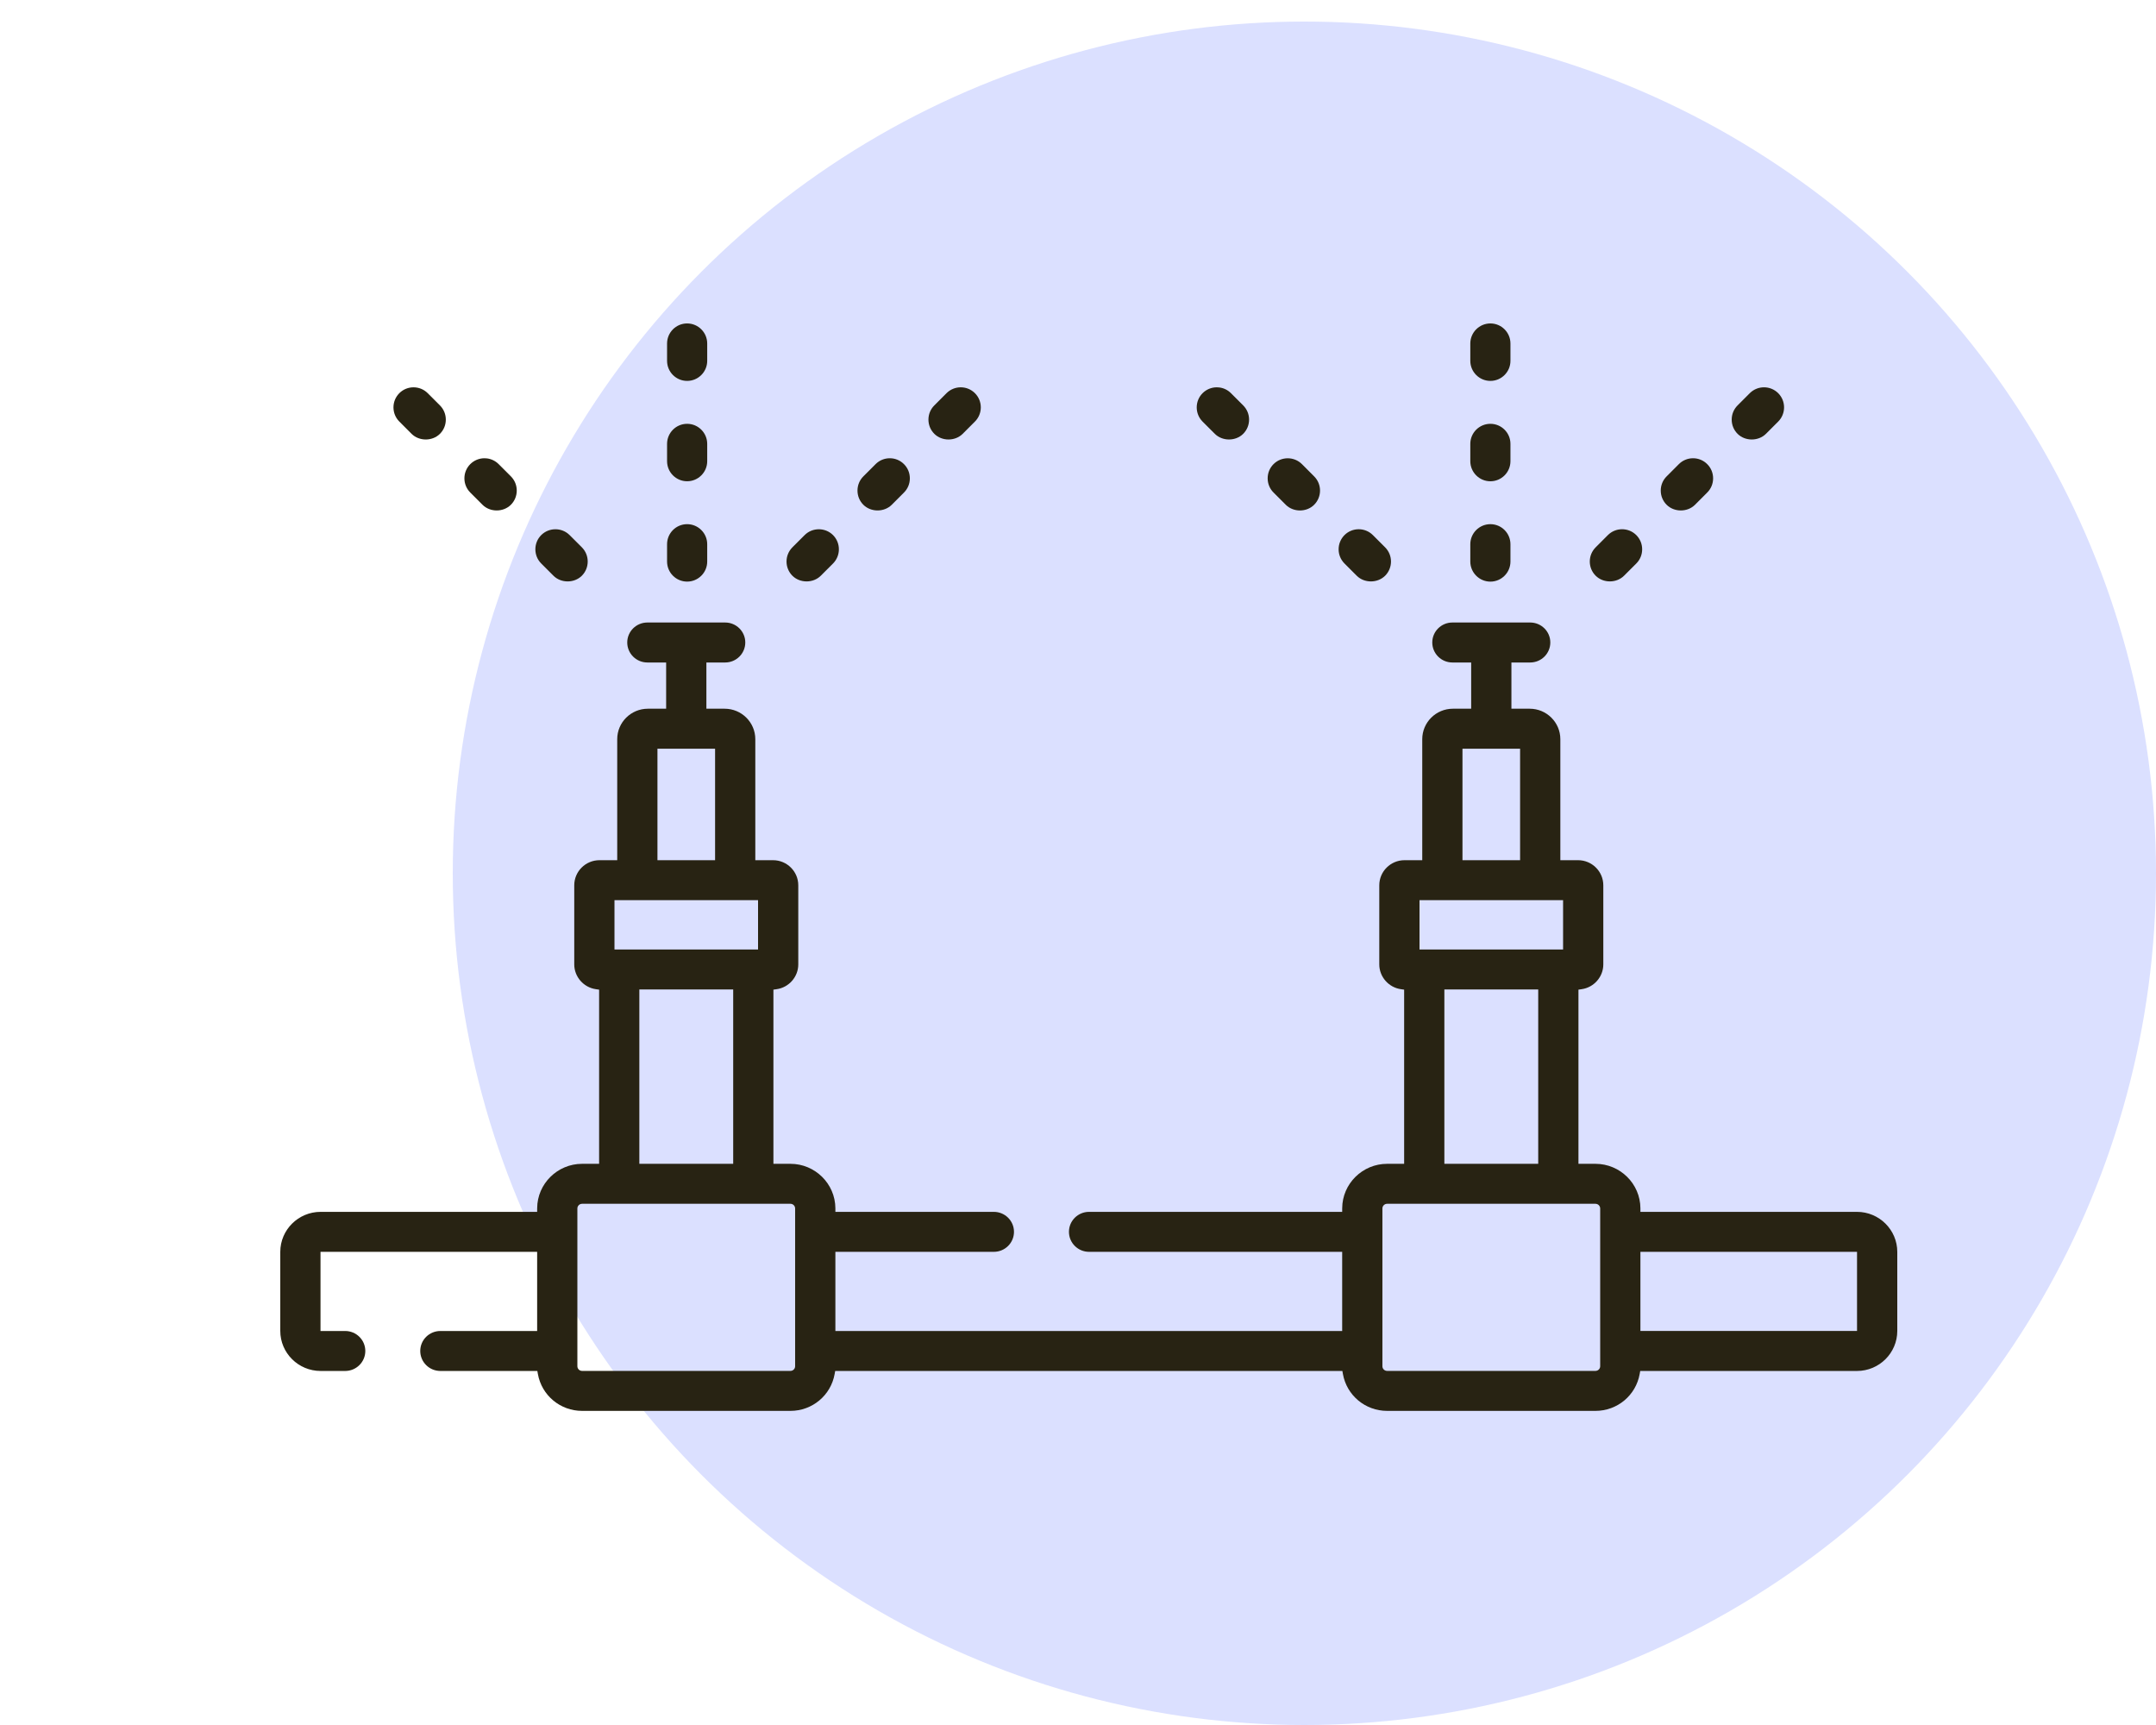 <?xml version="1.0" encoding="UTF-8"?>
<svg width="100px" height="80px" viewBox="0 0 100 80" version="1.1" xmlns="http://www.w3.org/2000/svg" xmlns:xlink="http://www.w3.org/1999/xlink">
    <title>850CE031-4DFA-43E1-8BDD-DD0DCC13C0BF@3x</title>
    <g id="HOME" stroke="none" stroke-width="1" fill="none" fill-rule="evenodd">
        <g id="Carrossel/Categoria" transform="translate(-1279, -25)">
            <g id="Cards" transform="translate(16, 0)">
                <g id="Card/Categorias-Copy-8" transform="translate(1223, 0)">
                    <g id="Ilustração" transform="translate(40, 25)">
                        <g id="Cor-do-fundo" transform="translate(21, 1)" fill="#DBE0FF">
                            <circle id="Oval" cx="39.5" cy="39.5" r="39.5"></circle>
                        </g>
                        <g transform="translate(10, 0)" fill="#282313" id="Irrigação">
                            <path d="M16.78,56.045 C16.78,55.926 16.878,55.828 16.998,55.828 L26.663,55.828 C26.783,55.828 26.88,55.926 26.88,56.045 L26.88,63.361 C26.88,63.481 26.783,63.578 26.663,63.578 L16.998,63.578 C16.878,63.578 16.78,63.481 16.78,63.361 L16.78,56.045 Z M19.654,53.974 L24.007,53.974 L24.007,45.889 L19.654,45.889 L19.654,53.974 Z M18.501,44.035 L25.16,44.035 L25.16,41.748 L18.501,41.748 L18.501,44.035 Z M20.494,39.893 L23.167,39.893 L23.167,34.722 L20.494,34.722 L20.494,39.893 Z M54.119,56.045 C54.119,55.926 54.217,55.828 54.337,55.828 L64.001,55.828 C64.122,55.828 64.22,55.926 64.22,56.045 L64.22,63.361 C64.22,63.481 64.122,63.578 64.001,63.578 L54.337,63.578 C54.217,63.578 54.119,63.481 54.119,63.361 L54.119,56.045 Z M56.993,53.974 L61.346,53.974 L61.346,45.889 L56.993,45.889 L56.993,53.974 Z M55.84,44.035 L62.499,44.035 L62.499,41.748 L55.84,41.748 L55.84,44.035 Z M57.833,39.893 L60.505,39.893 L60.505,34.722 L57.833,34.722 L57.833,39.893 Z M66.086,61.726 L76.133,61.726 L76.133,58.056 L66.086,58.056 L66.086,61.726 Z M23.635,28.87 C24.15,28.87 24.568,29.285 24.568,29.796 C24.568,30.308 24.15,30.724 23.635,30.724 L23.635,30.724 L22.764,30.724 L22.764,32.868 L23.612,32.868 C24.395,32.868 25.033,33.501 25.033,34.281 L25.033,34.281 L25.033,39.893 L25.856,39.893 C26.501,39.893 27.026,40.416 27.026,41.057 L27.026,41.057 L27.026,44.726 C27.026,45.301 26.594,45.796 26.02,45.876 L26.02,45.876 L25.873,45.897 L25.873,53.974 L26.663,53.974 C27.805,53.974 28.74,54.898 28.747,56.033 L28.747,56.033 L28.747,56.202 L36.097,56.202 C36.612,56.202 37.031,56.617 37.031,57.129 C37.031,57.64 36.612,58.056 36.097,58.056 L36.097,58.056 L28.747,58.056 L28.747,61.727 L52.253,61.727 L52.253,58.056 L40.512,58.056 C39.997,58.056 39.58,57.64 39.58,57.129 C39.58,56.617 39.997,56.202 40.512,56.202 L40.512,56.202 L52.253,56.202 L52.254,56.033 C52.26,54.898 53.195,53.974 54.338,53.974 L54.338,53.974 L55.127,53.974 L55.127,45.897 L54.981,45.876 C54.407,45.796 53.974,45.301 53.974,44.726 L53.974,44.726 L53.974,41.057 C53.974,40.416 54.499,39.893 55.145,39.893 L55.145,39.893 L55.967,39.893 L55.967,34.281 C55.967,33.501 56.605,32.868 57.389,32.868 L57.389,32.868 L58.236,32.868 L58.236,30.724 L57.364,30.724 C56.85,30.724 56.432,30.308 56.432,29.796 C56.432,29.285 56.85,28.87 57.364,28.87 L57.364,28.87 L60.974,28.87 C61.489,28.87 61.907,29.285 61.907,29.796 C61.907,30.308 61.489,30.724 60.974,30.724 L60.974,30.724 L60.103,30.724 L60.103,32.868 L60.951,32.868 C61.734,32.868 62.372,33.501 62.372,34.281 L62.372,34.281 L62.372,39.893 L63.194,39.893 C63.84,39.893 64.365,40.416 64.365,41.057 L64.365,41.057 L64.365,44.726 C64.365,45.301 63.932,45.796 63.358,45.876 L63.358,45.876 L63.212,45.897 L63.212,53.974 L64.001,53.974 C65.144,53.974 66.079,54.898 66.086,56.033 L66.086,56.033 L66.086,56.202 L76.13,56.202 C77.161,56.202 78,57.035 78,58.059 L78,58.059 L78,61.724 C78,62.748 77.161,63.581 76.13,63.581 L76.13,63.581 L66.077,63.581 L66.052,63.721 C65.876,64.713 65.014,65.432 64.001,65.432 L64.001,65.432 L54.338,65.432 C53.325,65.432 52.463,64.713 52.287,63.721 L52.287,63.721 L52.262,63.581 L28.738,63.581 L28.713,63.721 C28.537,64.713 27.675,65.432 26.663,65.432 L26.663,65.432 L16.998,65.432 C15.986,65.432 15.124,64.713 14.948,63.721 L14.948,63.721 L14.923,63.581 L10.425,63.581 C9.91,63.581 9.492,63.165 9.492,62.654 C9.492,62.142 9.91,61.727 10.425,61.727 L10.425,61.727 L14.914,61.727 L14.914,58.056 L4.866,58.056 L4.866,61.727 L6.011,61.727 C6.525,61.727 6.944,62.142 6.944,62.654 C6.944,63.165 6.525,63.581 6.011,63.581 L6.011,63.581 L4.87,63.581 C3.839,63.581 3,62.748 3,61.724 L3,61.724 L3,58.059 C3,57.035 3.839,56.202 4.87,56.202 L4.87,56.202 L14.914,56.202 L14.915,56.033 C14.921,54.898 15.857,53.974 16.999,53.974 L16.999,53.974 L17.788,53.974 L17.788,45.897 L17.642,45.876 C17.068,45.796 16.635,45.301 16.635,44.726 L16.635,44.726 L16.635,41.057 C16.635,40.416 17.16,39.893 17.806,39.893 L17.806,39.893 L18.628,39.893 L18.628,34.281 C18.628,33.501 19.266,32.868 20.05,32.868 L20.05,32.868 L20.897,32.868 L20.897,30.724 L20.026,30.724 C19.511,30.724 19.093,30.308 19.093,29.796 C19.093,29.285 19.511,28.87 20.026,28.87 L20.026,28.87 Z M21.87,24.309 C22.384,24.309 22.802,24.726 22.802,25.24 L22.802,25.24 L22.802,26.042 C22.802,26.556 22.384,26.973 21.87,26.973 C21.357,26.973 20.94,26.556 20.94,26.042 L20.94,26.042 L20.94,25.24 C20.94,24.726 21.357,24.309 21.87,24.309 Z M59.128,24.309 C59.641,24.309 60.058,24.726 60.058,25.24 L60.058,25.24 L60.058,26.042 C60.058,26.556 59.641,26.974 59.128,26.974 C58.614,26.974 58.196,26.556 58.196,26.042 L58.196,26.042 L58.196,25.24 C58.196,24.726 58.614,24.309 59.128,24.309 Z M27.979,24.545 C28.217,24.545 28.456,24.635 28.638,24.816 C29,25.179 29,25.77 28.638,26.133 L28.638,26.133 L28.07,26.701 C27.718,27.052 27.105,27.052 26.753,26.701 C26.578,26.525 26.481,26.291 26.481,26.042 C26.481,25.794 26.578,25.56 26.753,25.383 L26.753,25.383 L27.321,24.816 C27.502,24.635 27.741,24.545 27.979,24.545 Z M15.762,24.545 C16,24.545 16.239,24.635 16.42,24.816 L16.42,24.816 L16.988,25.383 C17.35,25.747 17.35,26.337 16.988,26.701 C16.635,27.052 16.022,27.052 15.671,26.701 L15.671,26.701 L15.103,26.133 C14.741,25.77 14.741,25.179 15.103,24.816 C15.285,24.635 15.523,24.545 15.762,24.545 Z M53.019,24.544 C53.257,24.544 53.496,24.635 53.677,24.816 L53.677,24.816 L54.245,25.384 C54.608,25.747 54.608,26.338 54.245,26.701 C53.892,27.052 53.279,27.052 52.928,26.701 L52.928,26.701 L52.36,26.133 C52.185,25.957 52.088,25.724 52.088,25.475 C52.088,25.227 52.185,24.993 52.36,24.816 C52.542,24.635 52.781,24.544 53.019,24.544 Z M65.236,24.544 C65.475,24.544 65.713,24.635 65.895,24.816 C66.071,24.993 66.167,25.226 66.167,25.475 C66.167,25.723 66.071,25.957 65.895,26.133 L65.895,26.133 L65.327,26.7 C64.975,27.052 64.362,27.051 64.01,26.7 C63.647,26.338 63.647,25.747 64.01,25.384 L64.01,25.384 L64.577,24.816 C64.759,24.635 64.997,24.544 65.236,24.544 Z M31.27,21.252 C31.519,21.252 31.753,21.349 31.928,21.525 C32.105,21.701 32.201,21.935 32.201,22.184 C32.201,22.432 32.105,22.666 31.929,22.842 L31.929,22.842 L31.362,23.41 C31.01,23.761 30.396,23.761 30.044,23.41 C29.868,23.233 29.772,23 29.772,22.751 C29.772,22.503 29.868,22.269 30.044,22.093 L30.044,22.093 L30.612,21.525 C30.787,21.35 31.021,21.252 31.27,21.252 Z M12.471,21.252 L12.594,21.26 C12.796,21.287 12.983,21.379 13.129,21.525 L13.129,21.525 L13.697,22.093 C14.059,22.456 14.059,23.046 13.696,23.41 C13.344,23.761 12.732,23.762 12.38,23.41 L12.38,23.41 L11.812,22.842 C11.637,22.666 11.54,22.432 11.54,22.184 C11.54,21.935 11.637,21.701 11.812,21.525 C11.988,21.35 12.223,21.252 12.471,21.252 L12.471,21.252 Z M68.527,21.252 C68.776,21.252 69.01,21.349 69.185,21.525 C69.362,21.701 69.458,21.935 69.458,22.184 C69.458,22.432 69.362,22.666 69.185,22.842 L69.185,22.842 L68.618,23.41 C68.267,23.761 67.653,23.761 67.302,23.41 C67.125,23.233 67.029,23 67.029,22.751 C67.029,22.503 67.125,22.269 67.302,22.093 L67.302,22.093 L67.869,21.525 C68.044,21.35 68.279,21.252 68.527,21.252 Z M49.069,21.525 C49.432,21.163 50.023,21.163 50.387,21.525 L50.387,21.525 L50.953,22.093 C51.317,22.456 51.317,23.046 50.953,23.41 C50.602,23.762 49.989,23.762 49.637,23.41 L49.637,23.41 L49.069,22.842 C48.893,22.666 48.797,22.432 48.797,22.184 C48.797,21.935 48.893,21.701 49.069,21.525 Z M21.87,19.655 C22.384,19.655 22.802,20.073 22.802,20.586 L22.802,20.586 L22.802,21.388 C22.802,21.902 22.384,22.319 21.87,22.319 C21.357,22.319 20.94,21.902 20.94,21.388 L20.94,21.388 L20.94,20.586 C20.94,20.073 21.357,19.655 21.87,19.655 Z M59.128,19.655 C59.641,19.655 60.058,20.072 60.058,20.585 L60.058,20.585 L60.058,21.388 C60.058,21.902 59.641,22.32 59.128,22.32 C58.614,22.32 58.196,21.902 58.196,21.388 L58.196,21.388 L58.196,20.585 C58.196,20.072 58.614,19.655 59.128,19.655 Z M34.561,17.962 C34.8,17.962 35.038,18.053 35.219,18.234 C35.583,18.597 35.583,19.188 35.219,19.551 L35.219,19.551 L34.652,20.119 C34.3,20.47 33.687,20.47 33.336,20.119 C33.159,19.943 33.063,19.708 33.063,19.46 C33.063,19.212 33.159,18.978 33.335,18.802 L33.335,18.802 L33.902,18.234 C34.085,18.053 34.323,17.962 34.561,17.962 Z M8.522,18.234 C8.884,17.872 9.476,17.872 9.838,18.234 L9.838,18.234 L10.406,18.802 C10.582,18.978 10.678,19.212 10.678,19.46 C10.678,19.709 10.582,19.943 10.406,20.119 C10.054,20.47 9.441,20.47 9.089,20.119 L9.089,20.119 L8.522,19.551 C8.159,19.188 8.159,18.598 8.522,18.234 Z M71.818,17.962 C72.056,17.962 72.295,18.053 72.477,18.234 C72.84,18.597 72.84,19.188 72.477,19.551 L72.477,19.551 L71.909,20.119 C71.557,20.47 70.944,20.47 70.592,20.119 C70.416,19.943 70.32,19.708 70.32,19.46 C70.32,19.212 70.416,18.978 70.592,18.802 L70.592,18.802 L71.159,18.234 C71.341,18.053 71.579,17.962 71.818,17.962 Z M46.437,17.962 L46.56,17.97 C46.762,17.996 46.949,18.088 47.095,18.235 L47.095,18.235 L47.663,18.802 C47.838,18.978 47.935,19.212 47.935,19.46 C47.935,19.709 47.838,19.943 47.663,20.119 C47.311,20.469 46.698,20.47 46.346,20.119 L46.346,20.119 L45.778,19.552 C45.416,19.188 45.416,18.598 45.778,18.235 C45.955,18.059 46.189,17.962 46.437,17.962 L46.437,17.962 Z M59.128,15 C59.641,15 60.058,15.418 60.058,15.932 L60.058,15.932 L60.058,16.734 C60.058,17.247 59.641,17.665 59.128,17.665 C58.614,17.665 58.196,17.247 58.196,16.734 L58.196,16.734 L58.196,15.932 C58.196,15.418 58.614,15 59.128,15 Z M21.87,15 C22.384,15 22.802,15.418 22.802,15.931 L22.802,15.931 L22.802,16.734 C22.802,17.248 22.384,17.665 21.87,17.665 C21.357,17.665 20.94,17.248 20.94,16.734 L20.94,16.734 L20.94,15.931 C20.94,15.418 21.357,15 21.87,15 Z"></path>
                        </g>
                    </g>
                </g>
            </g>
        </g>
    </g>
</svg>
